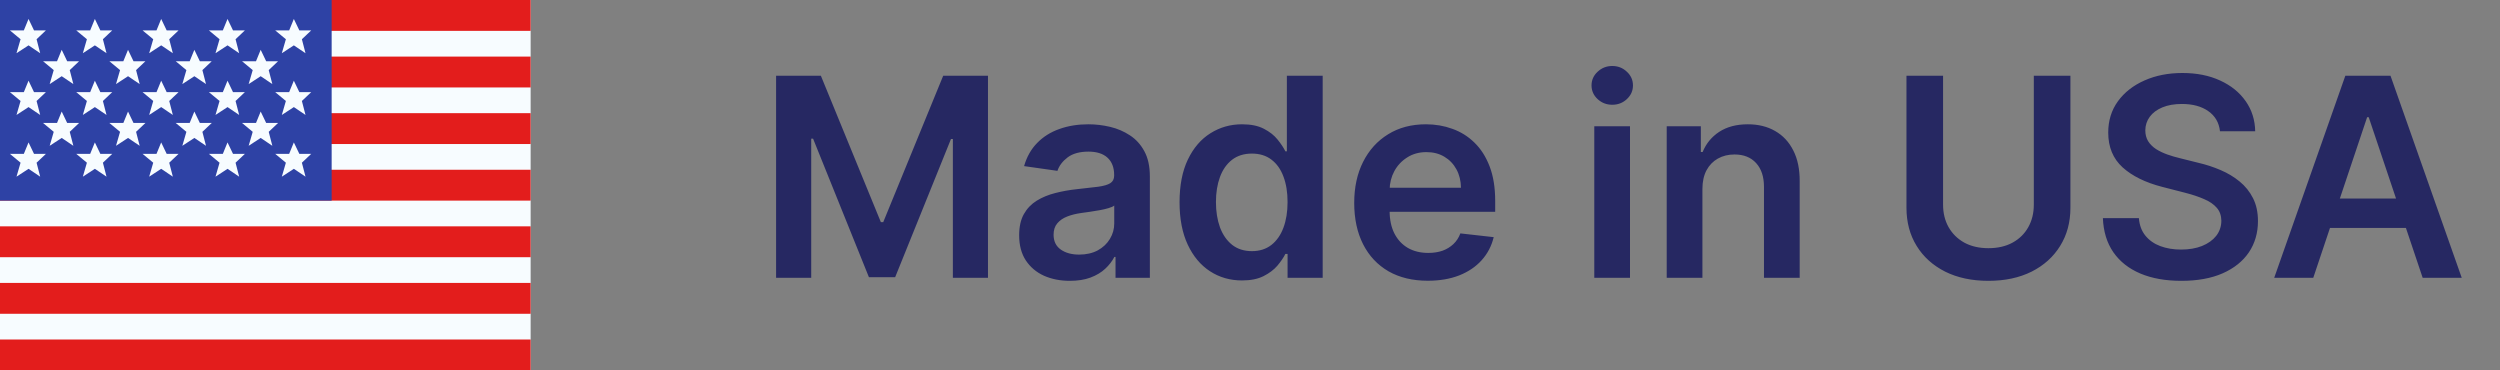<svg width="162" height="24" viewBox="0 0 162 24" fill="none" xmlns="http://www.w3.org/2000/svg">
<rect x="0" y="0" width="162" height="24" fill="#808080" stroke="none"/>
<path d="M50.291 4.909H53.193L57.08 14.395H57.233L61.119 4.909H64.021V18H61.746V9.006H61.624L58.006 17.962H56.306L52.688 8.987H52.567V18H50.291V4.909ZM69.327 18.198C68.704 18.198 68.144 18.087 67.646 17.866C67.151 17.64 66.759 17.308 66.469 16.869C66.184 16.43 66.041 15.889 66.041 15.245C66.041 14.691 66.144 14.233 66.348 13.871C66.553 13.508 66.832 13.219 67.185 13.001C67.539 12.784 67.938 12.62 68.381 12.509C68.828 12.394 69.29 12.311 69.768 12.26C70.343 12.2 70.81 12.147 71.168 12.1C71.526 12.049 71.785 11.972 71.947 11.87C72.114 11.764 72.197 11.599 72.197 11.378V11.339C72.197 10.858 72.054 10.485 71.769 10.221C71.483 9.957 71.072 9.825 70.535 9.825C69.968 9.825 69.519 9.948 69.186 10.195C68.858 10.443 68.636 10.734 68.521 11.071L66.361 10.764C66.531 10.168 66.812 9.669 67.204 9.268C67.597 8.864 68.076 8.561 68.643 8.361C69.21 8.156 69.836 8.054 70.522 8.054C70.995 8.054 71.466 8.109 71.935 8.22C72.403 8.331 72.832 8.514 73.219 8.77C73.607 9.021 73.918 9.364 74.153 9.799C74.391 10.234 74.511 10.777 74.511 11.429V18H72.286V16.651H72.21C72.069 16.924 71.871 17.18 71.615 17.418C71.364 17.653 71.046 17.842 70.663 17.987C70.283 18.128 69.838 18.198 69.327 18.198ZM69.928 16.498C70.392 16.498 70.795 16.406 71.136 16.223C71.477 16.035 71.739 15.788 71.922 15.482C72.109 15.175 72.203 14.84 72.203 14.478V13.321C72.131 13.381 72.007 13.436 71.832 13.487C71.662 13.538 71.47 13.583 71.257 13.621C71.044 13.66 70.833 13.694 70.624 13.724C70.415 13.754 70.234 13.779 70.081 13.8C69.736 13.847 69.427 13.924 69.154 14.03C68.881 14.137 68.666 14.286 68.508 14.478C68.351 14.665 68.272 14.908 68.272 15.207C68.272 15.633 68.428 15.954 68.739 16.172C69.05 16.389 69.446 16.498 69.928 16.498ZM80.481 18.173C79.71 18.173 79.019 17.974 78.41 17.578C77.8 17.182 77.319 16.607 76.965 15.852C76.612 15.098 76.435 14.182 76.435 13.104C76.435 12.013 76.614 11.092 76.972 10.342C77.334 9.588 77.822 9.019 78.435 8.636C79.049 8.248 79.733 8.054 80.487 8.054C81.062 8.054 81.535 8.152 81.906 8.348C82.277 8.54 82.571 8.772 82.788 9.045C83.006 9.313 83.174 9.567 83.293 9.805H83.389V4.909H85.71V18H83.434V16.453H83.293C83.174 16.692 83.001 16.945 82.776 17.214C82.55 17.478 82.251 17.704 81.881 17.891C81.51 18.079 81.043 18.173 80.481 18.173ZM81.126 16.274C81.617 16.274 82.034 16.142 82.379 15.878C82.724 15.609 82.987 15.236 83.165 14.759C83.344 14.282 83.434 13.726 83.434 13.091C83.434 12.456 83.344 11.904 83.165 11.435C82.991 10.967 82.731 10.602 82.386 10.342C82.045 10.082 81.625 9.952 81.126 9.952C80.611 9.952 80.18 10.087 79.835 10.355C79.49 10.624 79.23 10.994 79.055 11.467C78.881 11.94 78.793 12.482 78.793 13.091C78.793 13.704 78.881 14.252 79.055 14.734C79.234 15.211 79.496 15.588 79.842 15.865C80.191 16.138 80.619 16.274 81.126 16.274ZM92.522 18.192C91.537 18.192 90.687 17.987 89.971 17.578C89.26 17.165 88.712 16.581 88.329 15.827C87.945 15.068 87.753 14.175 87.753 13.148C87.753 12.139 87.945 11.252 88.329 10.489C88.716 9.722 89.258 9.126 89.952 8.7C90.647 8.269 91.463 8.054 92.4 8.054C93.005 8.054 93.576 8.152 94.114 8.348C94.655 8.54 95.132 8.838 95.545 9.243C95.963 9.648 96.291 10.163 96.53 10.79C96.768 11.412 96.888 12.153 96.888 13.014V13.724H88.84V12.164H94.67C94.665 11.721 94.569 11.327 94.382 10.982C94.194 10.632 93.932 10.357 93.596 10.157C93.263 9.957 92.876 9.857 92.432 9.857C91.959 9.857 91.544 9.972 91.186 10.202C90.828 10.428 90.549 10.726 90.349 11.097C90.153 11.463 90.052 11.866 90.048 12.305V13.666C90.048 14.237 90.153 14.727 90.361 15.136C90.57 15.541 90.862 15.852 91.237 16.07C91.612 16.283 92.051 16.389 92.554 16.389C92.89 16.389 93.195 16.342 93.468 16.249C93.741 16.151 93.977 16.008 94.177 15.82C94.378 15.633 94.529 15.401 94.631 15.124L96.792 15.367C96.655 15.938 96.395 16.436 96.012 16.862C95.633 17.284 95.147 17.612 94.555 17.847C93.962 18.077 93.285 18.192 92.522 18.192ZM103.31 18V8.182H105.624V18H103.31ZM104.473 6.788C104.107 6.788 103.792 6.667 103.527 6.424C103.263 6.177 103.131 5.881 103.131 5.536C103.131 5.186 103.263 4.89 103.527 4.647C103.792 4.4 104.107 4.276 104.473 4.276C104.844 4.276 105.159 4.4 105.419 4.647C105.684 4.89 105.816 5.186 105.816 5.536C105.816 5.881 105.684 6.177 105.419 6.424C105.159 6.667 104.844 6.788 104.473 6.788ZM110.317 12.247V18H108.003V8.182H110.215V9.85H110.33C110.556 9.3 110.916 8.864 111.41 8.54C111.909 8.216 112.525 8.054 113.258 8.054C113.935 8.054 114.525 8.199 115.028 8.489C115.535 8.778 115.927 9.198 116.204 9.748C116.486 10.298 116.624 10.964 116.62 11.749V18H114.306V12.107C114.306 11.45 114.135 10.937 113.795 10.566C113.458 10.195 112.991 10.01 112.395 10.01C111.99 10.01 111.63 10.099 111.314 10.278C111.003 10.453 110.758 10.707 110.579 11.039C110.405 11.371 110.317 11.774 110.317 12.247ZM131.791 4.909H134.163V13.462C134.163 14.399 133.941 15.224 133.498 15.935C133.059 16.647 132.441 17.203 131.644 17.604C130.847 18 129.916 18.198 128.851 18.198C127.781 18.198 126.848 18 126.051 17.604C125.254 17.203 124.637 16.647 124.198 15.935C123.759 15.224 123.539 14.399 123.539 13.462V4.909H125.911V13.264C125.911 13.809 126.03 14.295 126.269 14.721C126.512 15.147 126.852 15.482 127.291 15.724C127.73 15.963 128.25 16.082 128.851 16.082C129.452 16.082 129.972 15.963 130.411 15.724C130.854 15.482 131.195 15.147 131.433 14.721C131.672 14.295 131.791 13.809 131.791 13.264V4.909ZM143.855 8.508C143.795 7.95 143.544 7.515 143.1 7.204C142.662 6.893 142.091 6.737 141.387 6.737C140.893 6.737 140.469 6.812 140.115 6.961C139.762 7.11 139.491 7.312 139.304 7.568C139.116 7.824 139.02 8.116 139.016 8.444C139.016 8.717 139.078 8.953 139.201 9.153C139.329 9.354 139.502 9.524 139.719 9.665C139.936 9.801 140.177 9.916 140.441 10.01C140.706 10.104 140.972 10.182 141.24 10.246L142.468 10.553C142.962 10.668 143.437 10.824 143.893 11.02C144.353 11.216 144.765 11.463 145.127 11.761C145.493 12.06 145.783 12.42 145.996 12.842C146.209 13.264 146.316 13.758 146.316 14.325C146.316 15.092 146.12 15.767 145.728 16.351C145.336 16.93 144.769 17.384 144.027 17.712C143.29 18.036 142.397 18.198 141.349 18.198C140.331 18.198 139.446 18.041 138.696 17.725C137.951 17.41 137.367 16.95 136.945 16.345C136.527 15.739 136.301 15.002 136.267 14.133H138.6C138.635 14.589 138.775 14.968 139.022 15.271C139.27 15.573 139.591 15.799 139.988 15.948C140.388 16.097 140.836 16.172 141.33 16.172C141.846 16.172 142.297 16.095 142.685 15.942C143.077 15.784 143.384 15.567 143.605 15.29C143.827 15.008 143.94 14.68 143.944 14.305C143.94 13.964 143.84 13.683 143.644 13.462C143.448 13.236 143.173 13.048 142.819 12.899C142.47 12.746 142.061 12.609 141.592 12.49L140.103 12.107C139.025 11.829 138.172 11.41 137.546 10.847C136.924 10.28 136.613 9.528 136.613 8.591C136.613 7.82 136.821 7.144 137.239 6.565C137.661 5.985 138.234 5.536 138.958 5.216C139.683 4.892 140.503 4.73 141.419 4.73C142.348 4.73 143.162 4.892 143.861 5.216C144.564 5.536 145.116 5.981 145.517 6.552C145.917 7.119 146.124 7.771 146.137 8.508H143.855ZM149.9 18H147.369L151.977 4.909H154.905L159.52 18H156.989L153.492 7.594H153.39L149.9 18ZM149.983 12.867H156.887V14.772H149.983V12.867Z" fill="#262862"/>
<path fill-rule="evenodd" clip-rule="evenodd" d="M0 0H34.385V24H0V0Z" fill="#F7FCFF"/>
<path fill-rule="evenodd" clip-rule="evenodd" d="M0 14.667V16.667H34.385V14.667H0ZM0 18.333V20.333H34.385V18.333H0ZM0 7.333V9.333H34.385V7.333H0ZM0 22V24H34.385V22H0ZM0 11V13H34.385V11H0ZM0 0V2H34.385V0H0ZM0 3.667V5.667H34.385V3.667H0Z" fill="#E31D1C"/>
<path d="M0 0H21.491V13H0V0Z" fill="#2E42A5"/>
<path fill-rule="evenodd" clip-rule="evenodd" d="M1.85 2.939L1.069 3.448L1.333 2.542L0.64 1.968H1.545L1.849 1.228L2.204 1.968H2.976L2.37 2.542L2.604 3.448L1.85 2.939ZM6.148 2.939L5.368 3.448L5.631 2.542L4.939 1.968H5.844L6.147 1.228L6.502 1.968H7.274L6.668 2.542L6.902 3.448L6.148 2.939ZM9.666 3.448L10.446 2.938L11.2 3.448L10.966 2.542L11.572 1.968H10.8L10.445 1.228L10.142 1.968H9.237L9.929 2.542L9.666 3.448ZM14.744 2.938L13.964 3.448L14.227 2.542L13.535 1.968H14.44L14.743 1.228L15.099 1.968H15.87L15.264 2.542L15.498 3.448L14.744 2.938ZM1.069 7.449L1.85 6.939L2.604 7.449L2.37 6.543L2.976 5.969H2.204L1.849 5.229L1.545 5.969H0.64L1.333 6.543L1.069 7.449ZM6.148 6.939L5.368 7.449L5.631 6.543L4.939 5.969H5.844L6.147 5.229L6.502 5.969H7.274L6.668 6.543L6.902 7.449L6.148 6.939ZM9.666 7.449L10.446 6.939L11.2 7.449L10.966 6.543L11.572 5.969H10.8L10.445 5.229L10.142 5.969H9.237L9.929 6.543L9.666 7.449ZM14.744 6.939L13.964 7.449L14.227 6.543L13.535 5.969H14.44L14.743 5.229L15.099 5.969H15.87L15.264 6.543L15.498 7.449L14.744 6.939ZM1.069 11.449L1.85 10.939L2.604 11.449L2.37 10.543L2.976 9.969H2.204L1.849 9.229L1.545 9.969H0.64L1.333 10.543L1.069 11.449ZM6.148 10.939L5.368 11.449L5.631 10.543L4.939 9.969H5.844L6.147 9.229L6.502 9.969H7.274L6.668 10.543L6.902 11.449L6.148 10.939ZM9.666 11.449L10.446 10.939L11.2 11.449L10.966 10.543L11.572 9.969H10.8L10.445 9.229L10.142 9.969H9.237L9.929 10.543L9.666 11.449ZM14.744 10.939L13.964 11.449L14.227 10.543L13.535 9.969H14.44L14.743 9.229L15.099 9.969H15.87L15.264 10.543L15.498 11.449L14.744 10.939ZM18.262 3.449L19.042 2.939L19.797 3.449L19.562 2.543L20.168 1.969H19.397L19.041 1.229L18.738 1.969H17.832L18.525 2.543L18.262 3.449ZM19.042 6.939L18.262 7.449L18.525 6.543L17.832 5.969H18.738L19.041 5.229L19.397 5.969H20.168L19.562 6.543L19.797 7.449L19.042 6.939ZM18.262 11.449L19.042 10.939L19.797 11.449L19.562 10.543L20.168 9.969H19.397L19.041 9.229L18.738 9.969H17.832L18.525 10.543L18.262 11.449ZM3.999 4.938L3.219 5.448L3.482 4.542L2.789 3.968H3.695L3.998 3.228L4.353 3.968H5.125L4.519 4.542L4.753 5.448L3.999 4.938ZM7.517 5.448L8.297 4.938L9.051 5.448L8.817 4.542L9.423 3.968H8.651L8.296 3.228L7.993 3.968H7.087L7.78 4.542L7.517 5.448ZM12.595 4.938L11.815 5.448L12.078 4.542L11.386 3.968H12.291L12.594 3.228L12.95 3.968H13.721L13.115 4.542L13.349 5.448L12.595 4.938ZM3.219 9.448L3.999 8.938L4.753 9.448L4.519 8.542L5.125 7.968H4.353L3.998 7.228L3.695 7.968H2.789L3.482 8.542L3.219 9.448ZM8.297 8.938L7.517 9.448L7.78 8.542L7.088 7.968H7.993L8.296 7.228L8.651 7.968H9.423L8.817 8.542L9.051 9.448L8.297 8.938ZM11.815 9.448L12.595 8.938L13.349 9.448L13.115 8.542L13.721 7.968H12.95L12.594 7.228L12.291 7.968H11.386L12.078 8.542L11.815 9.448ZM16.893 4.938L16.113 5.448L16.376 4.542L15.684 3.968H16.589L16.892 3.228L17.248 3.968H18.019L17.413 4.542L17.647 5.448L16.893 4.938ZM16.113 9.448L16.893 8.938L17.647 9.448L17.413 8.542L18.019 7.968H17.248L16.892 7.228L16.589 7.968H15.684L16.376 8.542L16.113 9.448Z" fill="#F7FCFF"/>
</svg>
